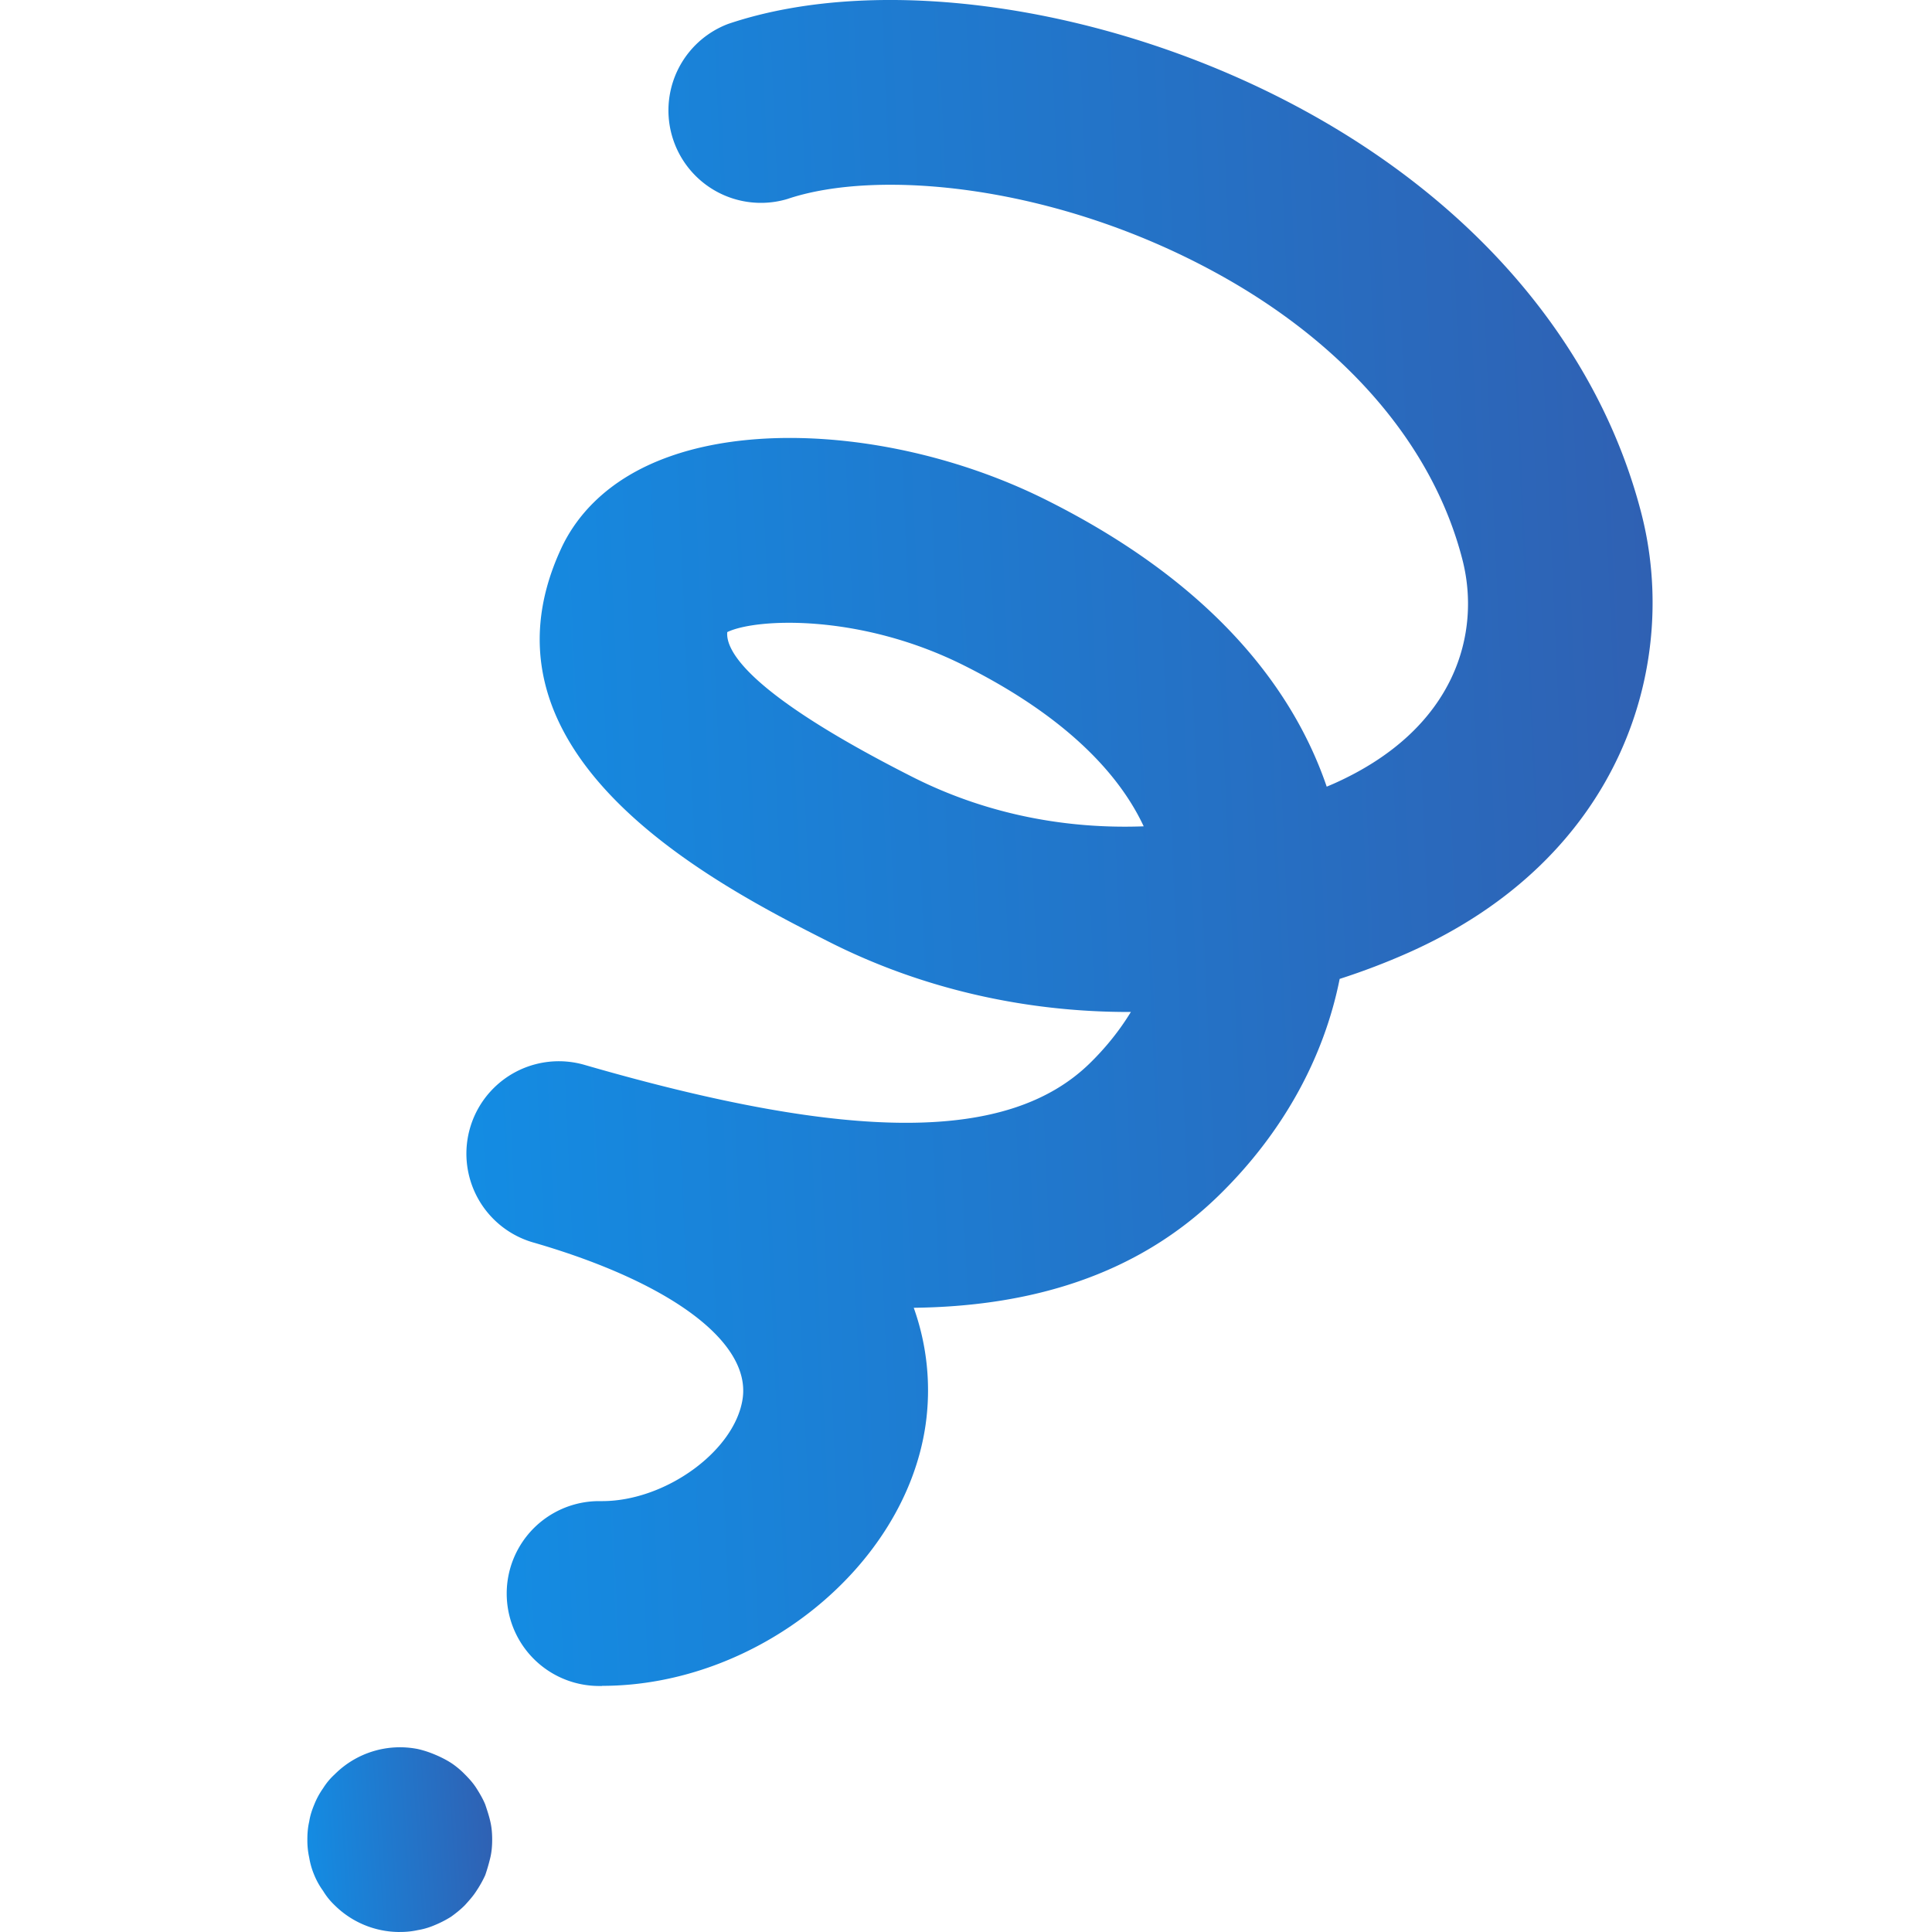 <svg width="44" height="44" fill="none" xmlns="http://www.w3.org/2000/svg"><path d="M13.711 38.397h-.078a2.105 2.105 0 0 1 .024-4.21h.056c1.446 0 3.024-1.146 3.2-2.332.19-1.288-1.633-2.65-4.76-3.556-.004 0-.008-.003-.011-.003a2.104 2.104 0 1 1 1.17-4.044c6.116 1.77 9.667 1.759 11.505-.034.375-.366.687-.76.938-1.171h-.058c-2.371 0-4.724-.535-6.83-1.604-2.479-1.255-8.283-4.199-6.09-8.944.309-.672.994-1.584 2.495-2.11 2.304-.81 5.737-.41 8.547.993 3.964 1.98 5.687 4.456 6.396 6.534l.157-.067c2.808-1.25 3.357-3.456 2.934-5.102-.67-2.614-2.68-4.944-5.66-6.56-3.678-1.996-7.672-2.345-9.714-1.655A2.106 2.106 0 0 1 16.585.544c3.5-1.181 8.75-.398 13.068 1.944 4.02 2.18 6.763 5.45 7.73 9.211.875 3.41-.424 7.821-5.297 9.993-.516.23-1.042.43-1.576.602-.358 1.802-1.3 3.515-2.755 4.934-1.886 1.84-4.315 2.524-6.945 2.556a5.585 5.585 0 0 1 .267 2.683c-.476 3.229-3.838 5.927-7.364 5.927l-.002.003Zm2.852-24.002c-.04.417.463 1.397 4.207 3.294 1.746.886 3.581 1.194 5.277 1.13-.651-1.39-2.046-2.643-4.107-3.671-2.357-1.177-4.716-1.07-5.376-.753h-.001Z" fill="url(#a)"/><path d="M9.105 44a2.103 2.103 0 0 1-1.484-.61 1.557 1.557 0 0 1-.263-.327 1.72 1.72 0 0 1-.2-.358 1.742 1.742 0 0 1-.116-.4 1.812 1.812 0 0 1-.042-.41c0-.137.01-.273.042-.41.021-.137.063-.263.116-.39a1.79 1.79 0 0 1 .2-.368c.073-.116.158-.22.263-.316a2.1 2.1 0 0 1 1.895-.578c.137.031.264.074.388.126.127.053.253.116.369.19a1.9 1.9 0 0 1 .315.262c.095.095.19.2.263.316.074.116.148.242.2.369.042.126.085.252.116.389.032.137.042.273.042.41 0 .137-.01.274-.042.41a4.4 4.4 0 0 1-.116.4 2.533 2.533 0 0 1-.2.358c-.073.116-.168.221-.263.326-.094.095-.2.18-.315.263a2.426 2.426 0 0 1-.369.19 1.646 1.646 0 0 1-.388.115 1.82 1.82 0 0 1-.41.042h-.001Z" fill="url(#b)"/><defs><linearGradient id="a" x1="10.621" y1="38.397" x2="39.31" y2="37.103" gradientUnits="userSpaceOnUse"><stop stop-color="#138DE4"/><stop offset="1" stop-color="#3060B2"/></linearGradient><linearGradient id="b" x1="7" y1="43.999" x2="11.461" y2="43.713" gradientUnits="userSpaceOnUse"><stop stop-color="#138DE4"/><stop offset="1" stop-color="#3060B2"/></linearGradient></defs></svg>